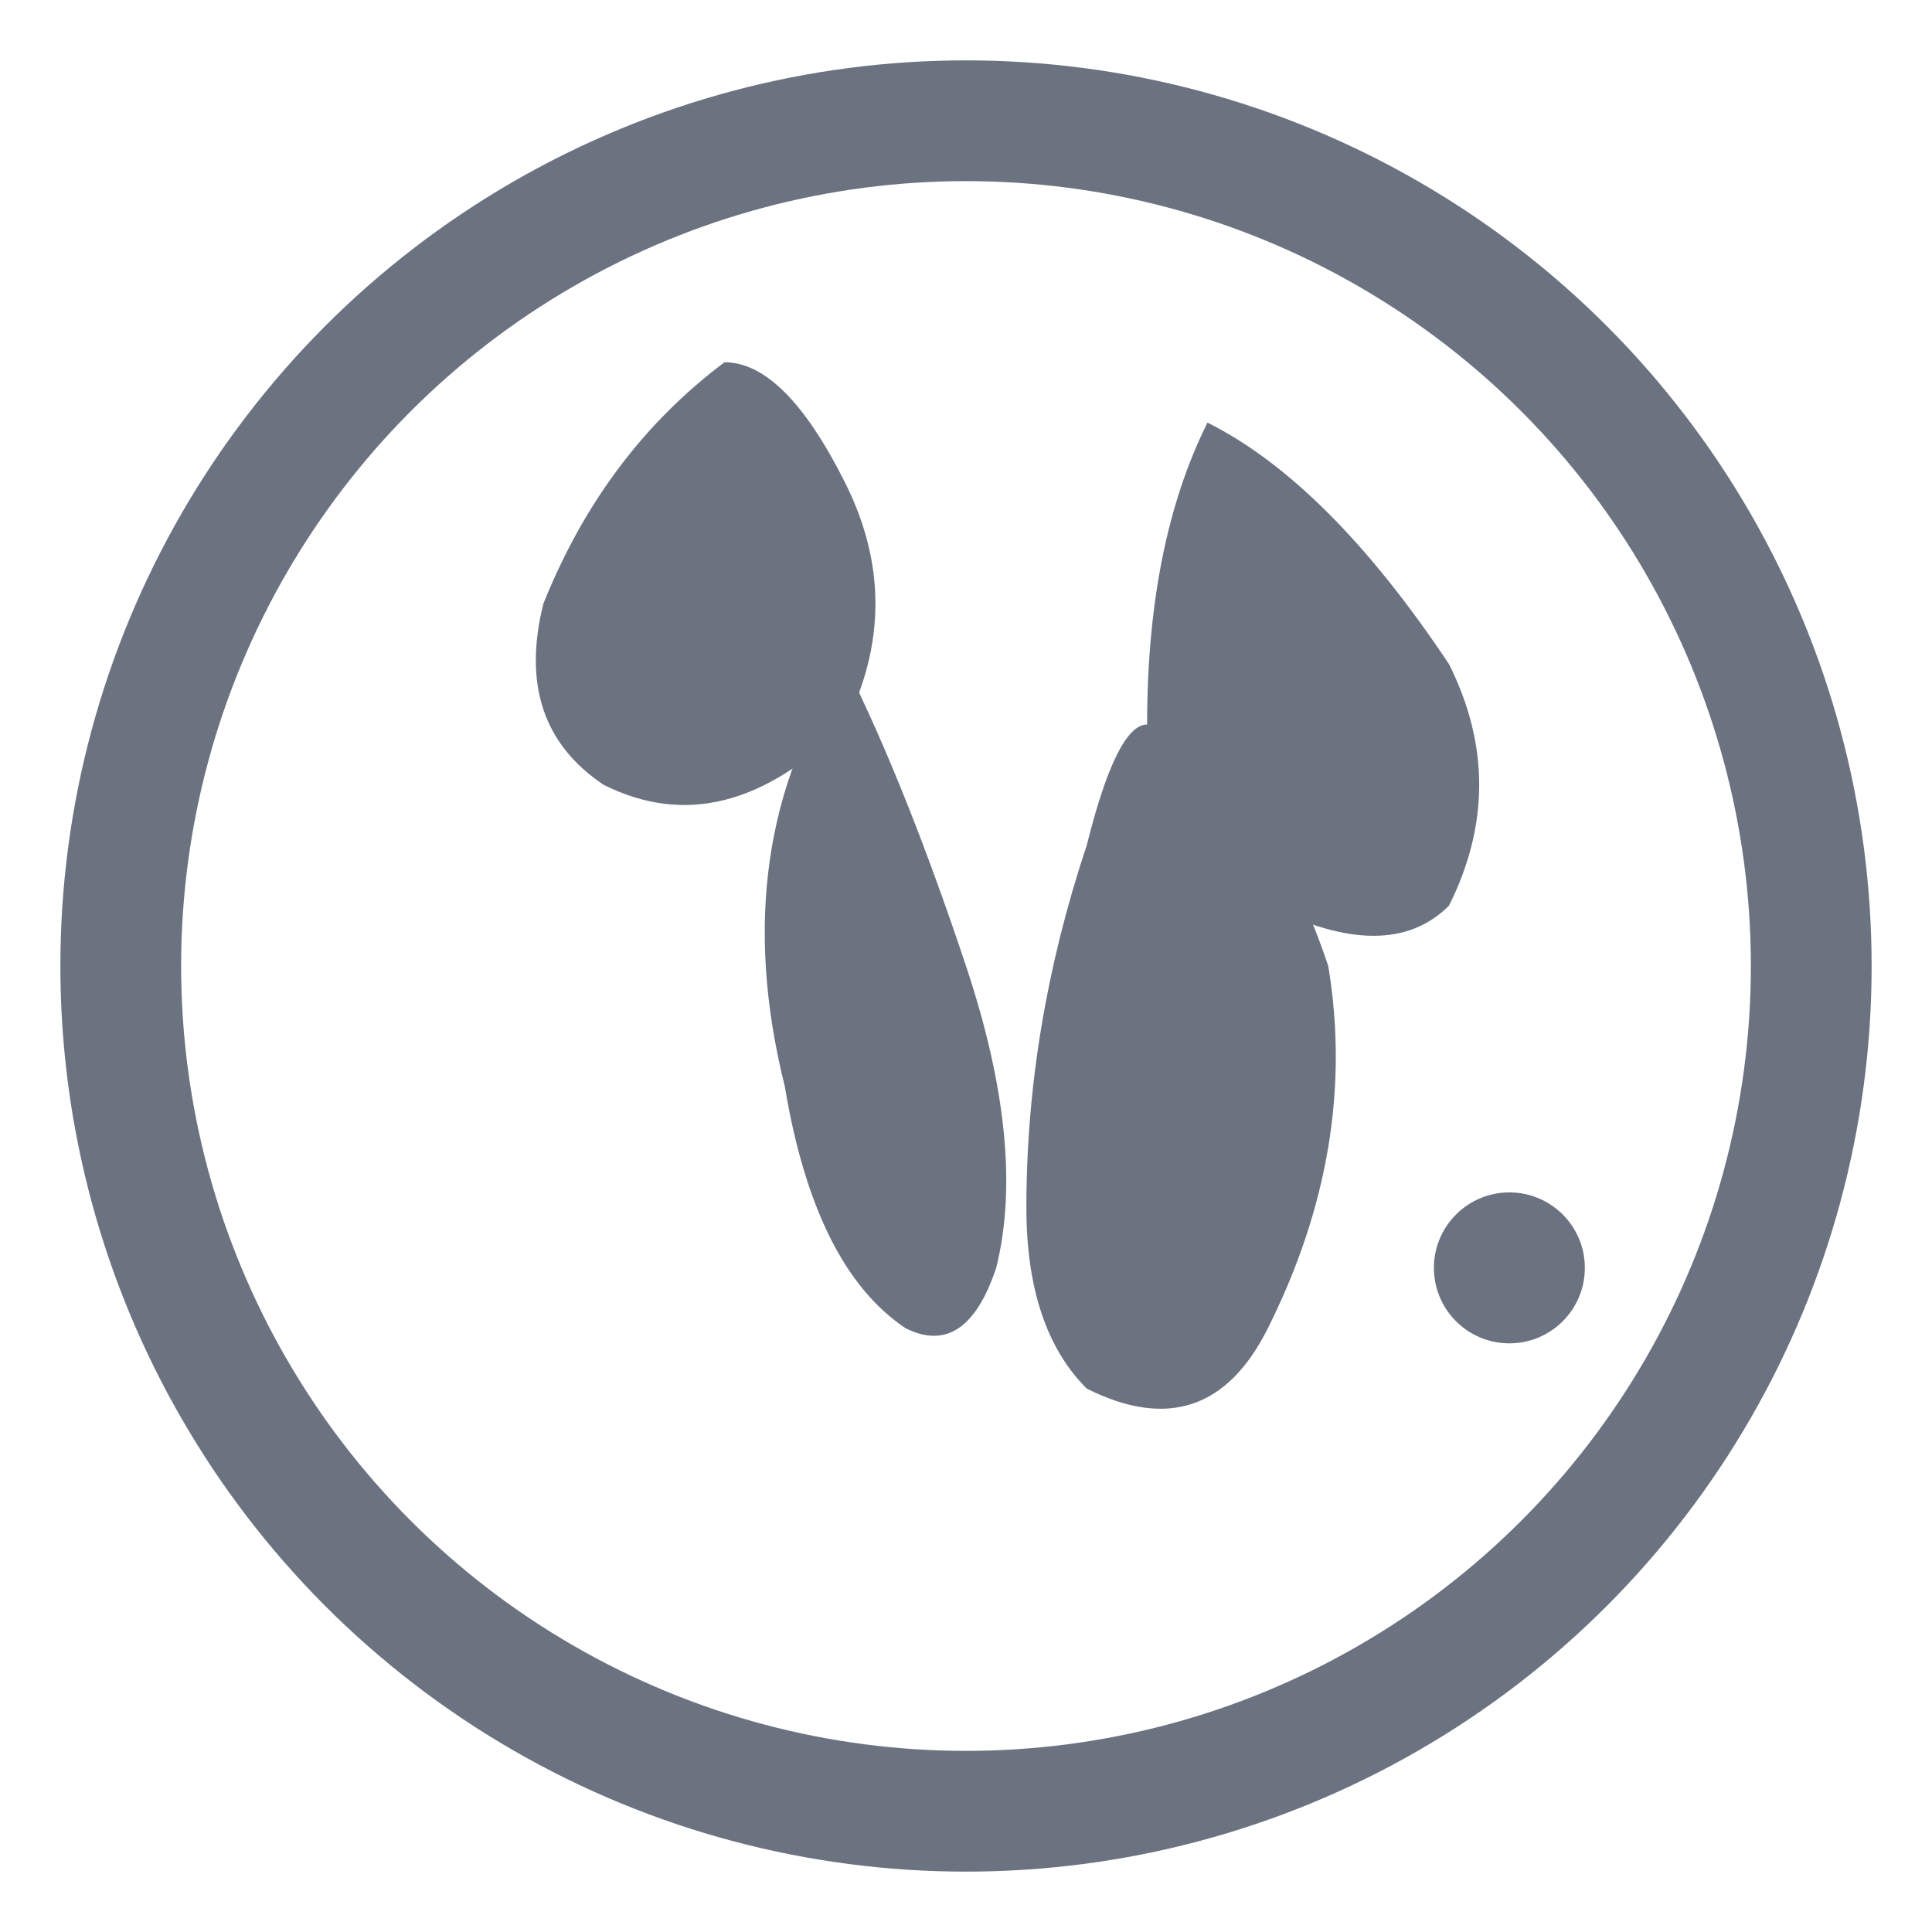 <svg xmlns="http://www.w3.org/2000/svg" viewBox="0 0 64 64" width="64" height="64">
  <!-- Círculo externo do globo -->
  <circle cx="32" cy="32" r="28" fill="none" stroke="#6b7280" stroke-width="4"/>
  
  <!-- América do Sul (simplificada) -->
  <path d="M 28 22 Q 24 28 26 36 Q 27 42 30 44 Q 32 45 33 42 Q 34 38 32 32 Q 30 26 28 22 Z" 
        fill="#6b7280"/>
  
  <!-- América do Norte (simplificada) -->
  <path d="M 24 12 Q 20 15 18 20 Q 17 24 20 26 Q 24 28 28 24 Q 30 20 28 16 Q 26 12 24 12 Z" 
        fill="#6b7280"/>
  
  <!-- África (simplificada) -->
  <path d="M 38 24 Q 42 26 44 32 Q 45 38 42 44 Q 40 48 36 46 Q 34 44 34 40 Q 34 34 36 28 Q 37 24 38 24 Z" 
        fill="#6b7280"/>
  
  <!-- Europa/Ásia (simplificada) -->
  <path d="M 40 14 Q 44 16 48 22 Q 50 26 48 30 Q 46 32 42 30 Q 38 28 38 24 Q 38 18 40 14 Z" 
        fill="#6b7280"/>
  
  <!-- Oceania (ponto) -->
  <circle cx="50" cy="42" r="2.5" fill="#6b7280"/>
</svg>
